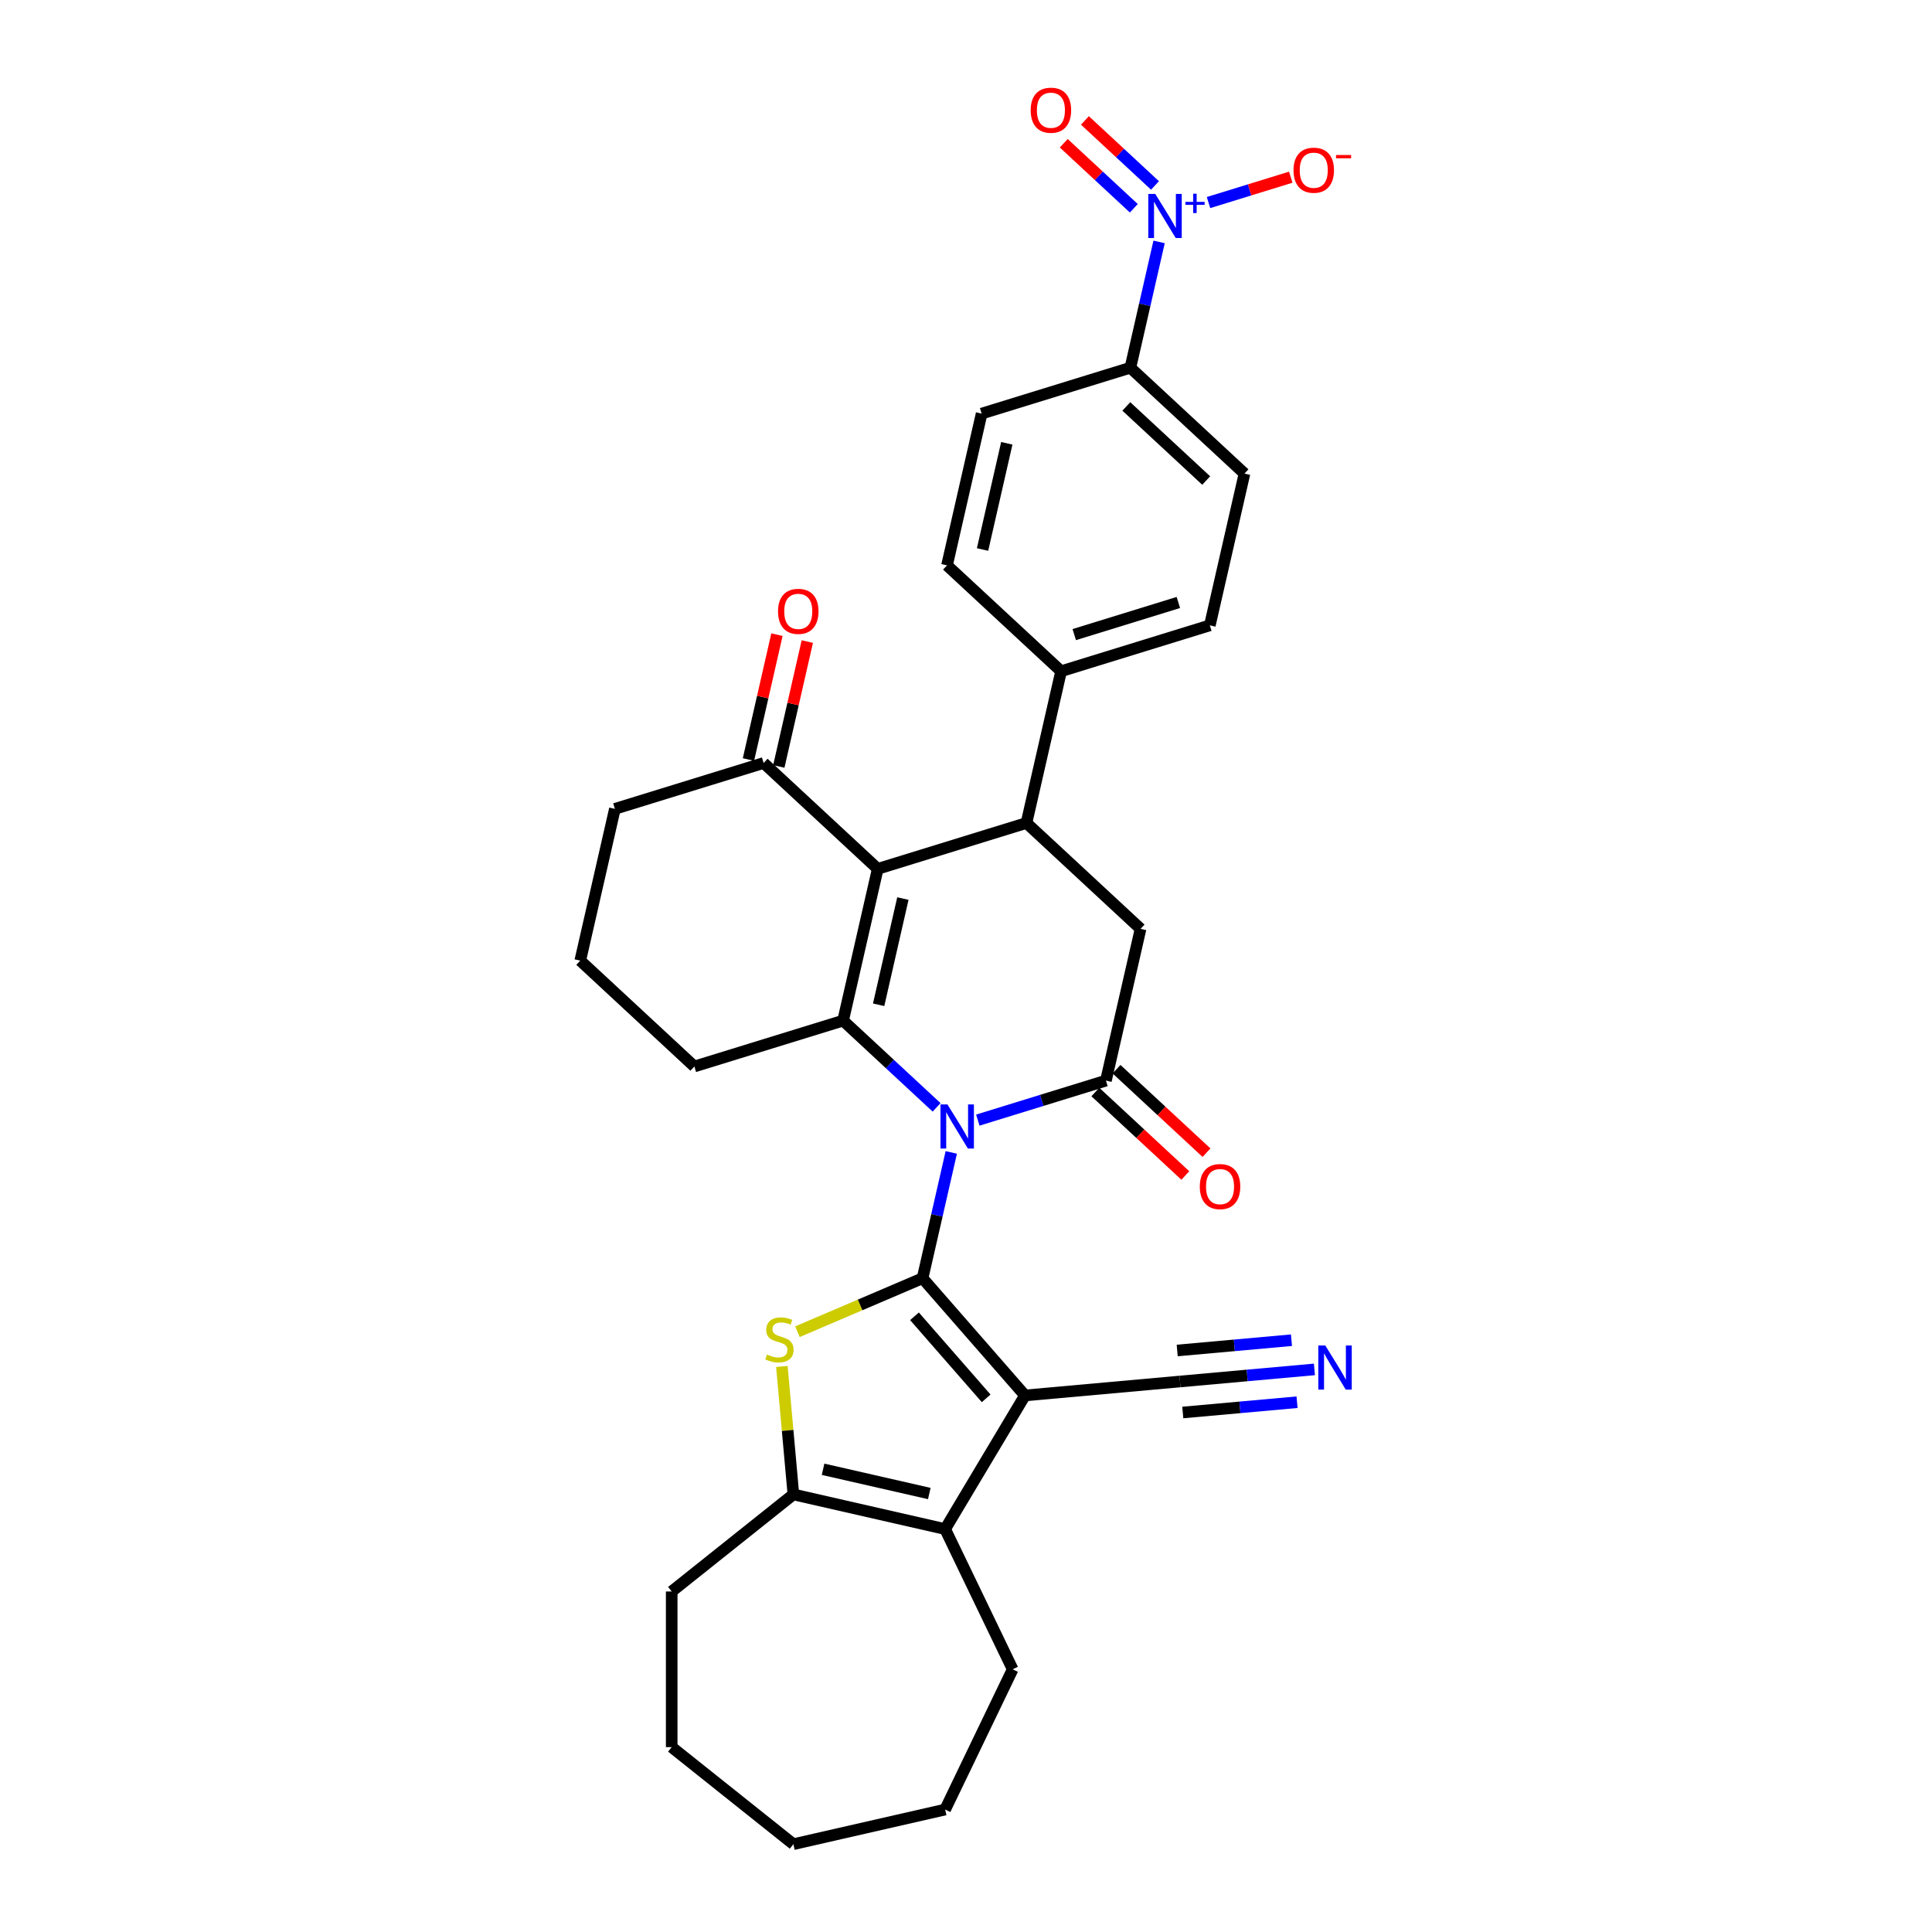<?xml version='1.0' encoding='iso-8859-1'?>
<svg version='1.1' baseProfile='full'
              xmlns='http://www.w3.org/2000/svg'
                      xmlns:rdkit='http://www.rdkit.org/xml'
                      xmlns:xlink='http://www.w3.org/1999/xlink'
                  xml:space='preserve'
width='1000px' height='1000px' viewBox='0 0 1000 1000'>
<!-- END OF HEADER -->
<rect style='opacity:1.0;fill:#FFFFFF;stroke:none' width='1000' height='1000' x='0' y='0'> </rect>
<path class='bond-0' d='M 477.517,661.61 L 484.949,629.049' style='fill:none;fill-rule:evenodd;stroke:#000000;stroke-width:6px;stroke-linecap:butt;stroke-linejoin:miter;stroke-opacity:1' />
<path class='bond-0' d='M 484.949,629.049 L 492.381,596.487' style='fill:none;fill-rule:evenodd;stroke:#0000FF;stroke-width:6px;stroke-linecap:butt;stroke-linejoin:miter;stroke-opacity:1' />
<path class='bond-1' d='M 477.517,661.61 L 530.524,722.282' style='fill:none;fill-rule:evenodd;stroke:#000000;stroke-width:6px;stroke-linecap:butt;stroke-linejoin:miter;stroke-opacity:1' />
<path class='bond-1' d='M 473.334,681.313 L 510.439,723.783' style='fill:none;fill-rule:evenodd;stroke:#000000;stroke-width:6px;stroke-linecap:butt;stroke-linejoin:miter;stroke-opacity:1' />
<path class='bond-4' d='M 477.517,661.61 L 445.14,675.449' style='fill:none;fill-rule:evenodd;stroke:#000000;stroke-width:6px;stroke-linecap:butt;stroke-linejoin:miter;stroke-opacity:1' />
<path class='bond-4' d='M 445.14,675.449 L 412.764,689.287' style='fill:none;fill-rule:evenodd;stroke:#CCCC00;stroke-width:6px;stroke-linecap:butt;stroke-linejoin:miter;stroke-opacity:1' />
<path class='bond-2' d='M 484.778,573.167 L 460.582,550.717' style='fill:none;fill-rule:evenodd;stroke:#0000FF;stroke-width:6px;stroke-linecap:butt;stroke-linejoin:miter;stroke-opacity:1' />
<path class='bond-2' d='M 460.582,550.717 L 436.386,528.266' style='fill:none;fill-rule:evenodd;stroke:#000000;stroke-width:6px;stroke-linecap:butt;stroke-linejoin:miter;stroke-opacity:1' />
<path class='bond-5' d='M 506.111,579.774 L 539.271,569.546' style='fill:none;fill-rule:evenodd;stroke:#0000FF;stroke-width:6px;stroke-linecap:butt;stroke-linejoin:miter;stroke-opacity:1' />
<path class='bond-5' d='M 539.271,569.546 L 572.431,559.317' style='fill:none;fill-rule:evenodd;stroke:#000000;stroke-width:6px;stroke-linecap:butt;stroke-linejoin:miter;stroke-opacity:1' />
<path class='bond-6' d='M 530.524,722.282 L 489.202,791.444' style='fill:none;fill-rule:evenodd;stroke:#000000;stroke-width:6px;stroke-linecap:butt;stroke-linejoin:miter;stroke-opacity:1' />
<path class='bond-11' d='M 530.524,722.282 L 610.766,715.06' style='fill:none;fill-rule:evenodd;stroke:#000000;stroke-width:6px;stroke-linecap:butt;stroke-linejoin:miter;stroke-opacity:1' />
<path class='bond-3' d='M 436.386,528.266 L 454.313,449.72' style='fill:none;fill-rule:evenodd;stroke:#000000;stroke-width:6px;stroke-linecap:butt;stroke-linejoin:miter;stroke-opacity:1' />
<path class='bond-3' d='M 454.784,520.07 L 467.333,465.088' style='fill:none;fill-rule:evenodd;stroke:#000000;stroke-width:6px;stroke-linecap:butt;stroke-linejoin:miter;stroke-opacity:1' />
<path class='bond-24' d='M 436.386,528.266 L 359.399,552.013' style='fill:none;fill-rule:evenodd;stroke:#000000;stroke-width:6px;stroke-linecap:butt;stroke-linejoin:miter;stroke-opacity:1' />
<path class='bond-12' d='M 454.313,449.72 L 395.254,394.922' style='fill:none;fill-rule:evenodd;stroke:#000000;stroke-width:6px;stroke-linecap:butt;stroke-linejoin:miter;stroke-opacity:1' />
<path class='bond-33' d='M 454.313,449.72 L 531.3,425.973' style='fill:none;fill-rule:evenodd;stroke:#000000;stroke-width:6px;stroke-linecap:butt;stroke-linejoin:miter;stroke-opacity:1' />
<path class='bond-8' d='M 404.695,707.277 L 407.676,740.396' style='fill:none;fill-rule:evenodd;stroke:#CCCC00;stroke-width:6px;stroke-linecap:butt;stroke-linejoin:miter;stroke-opacity:1' />
<path class='bond-8' d='M 407.676,740.396 L 410.656,773.516' style='fill:none;fill-rule:evenodd;stroke:#000000;stroke-width:6px;stroke-linecap:butt;stroke-linejoin:miter;stroke-opacity:1' />
<path class='bond-10' d='M 572.431,559.317 L 590.358,480.772' style='fill:none;fill-rule:evenodd;stroke:#000000;stroke-width:6px;stroke-linecap:butt;stroke-linejoin:miter;stroke-opacity:1' />
<path class='bond-17' d='M 566.951,565.223 L 590.237,586.829' style='fill:none;fill-rule:evenodd;stroke:#000000;stroke-width:6px;stroke-linecap:butt;stroke-linejoin:miter;stroke-opacity:1' />
<path class='bond-17' d='M 590.237,586.829 L 613.522,608.435' style='fill:none;fill-rule:evenodd;stroke:#FF0000;stroke-width:6px;stroke-linecap:butt;stroke-linejoin:miter;stroke-opacity:1' />
<path class='bond-17' d='M 577.911,553.412 L 601.196,575.017' style='fill:none;fill-rule:evenodd;stroke:#000000;stroke-width:6px;stroke-linecap:butt;stroke-linejoin:miter;stroke-opacity:1' />
<path class='bond-17' d='M 601.196,575.017 L 624.482,596.623' style='fill:none;fill-rule:evenodd;stroke:#FF0000;stroke-width:6px;stroke-linecap:butt;stroke-linejoin:miter;stroke-opacity:1' />
<path class='bond-25' d='M 489.202,791.444 L 524.158,864.031' style='fill:none;fill-rule:evenodd;stroke:#000000;stroke-width:6px;stroke-linecap:butt;stroke-linejoin:miter;stroke-opacity:1' />
<path class='bond-32' d='M 489.202,791.444 L 410.656,773.516' style='fill:none;fill-rule:evenodd;stroke:#000000;stroke-width:6px;stroke-linecap:butt;stroke-linejoin:miter;stroke-opacity:1' />
<path class='bond-32' d='M 481.006,773.045 L 426.024,760.496' style='fill:none;fill-rule:evenodd;stroke:#000000;stroke-width:6px;stroke-linecap:butt;stroke-linejoin:miter;stroke-opacity:1' />
<path class='bond-7' d='M 531.3,425.973 L 590.358,480.772' style='fill:none;fill-rule:evenodd;stroke:#000000;stroke-width:6px;stroke-linecap:butt;stroke-linejoin:miter;stroke-opacity:1' />
<path class='bond-15' d='M 531.3,425.973 L 549.227,347.427' style='fill:none;fill-rule:evenodd;stroke:#000000;stroke-width:6px;stroke-linecap:butt;stroke-linejoin:miter;stroke-opacity:1' />
<path class='bond-26' d='M 410.656,773.516 L 347.668,823.748' style='fill:none;fill-rule:evenodd;stroke:#000000;stroke-width:6px;stroke-linecap:butt;stroke-linejoin:miter;stroke-opacity:1' />
<path class='bond-9' d='M 599.946,125.212 L 592.514,157.774' style='fill:none;fill-rule:evenodd;stroke:#0000FF;stroke-width:6px;stroke-linecap:butt;stroke-linejoin:miter;stroke-opacity:1' />
<path class='bond-9' d='M 592.514,157.774 L 585.082,190.336' style='fill:none;fill-rule:evenodd;stroke:#000000;stroke-width:6px;stroke-linecap:butt;stroke-linejoin:miter;stroke-opacity:1' />
<path class='bond-16' d='M 625.524,104.846 L 646.811,98.279' style='fill:none;fill-rule:evenodd;stroke:#0000FF;stroke-width:6px;stroke-linecap:butt;stroke-linejoin:miter;stroke-opacity:1' />
<path class='bond-16' d='M 646.811,98.279 L 668.097,91.713' style='fill:none;fill-rule:evenodd;stroke:#FF0000;stroke-width:6px;stroke-linecap:butt;stroke-linejoin:miter;stroke-opacity:1' />
<path class='bond-18' d='M 597.823,95.987 L 579.689,79.161' style='fill:none;fill-rule:evenodd;stroke:#0000FF;stroke-width:6px;stroke-linecap:butt;stroke-linejoin:miter;stroke-opacity:1' />
<path class='bond-18' d='M 579.689,79.161 L 561.555,62.335' style='fill:none;fill-rule:evenodd;stroke:#FF0000;stroke-width:6px;stroke-linecap:butt;stroke-linejoin:miter;stroke-opacity:1' />
<path class='bond-18' d='M 586.863,107.799 L 568.729,90.973' style='fill:none;fill-rule:evenodd;stroke:#0000FF;stroke-width:6px;stroke-linecap:butt;stroke-linejoin:miter;stroke-opacity:1' />
<path class='bond-18' d='M 568.729,90.973 L 550.595,74.147' style='fill:none;fill-rule:evenodd;stroke:#FF0000;stroke-width:6px;stroke-linecap:butt;stroke-linejoin:miter;stroke-opacity:1' />
<path class='bond-13' d='M 610.766,715.06 L 645.553,711.929' style='fill:none;fill-rule:evenodd;stroke:#000000;stroke-width:6px;stroke-linecap:butt;stroke-linejoin:miter;stroke-opacity:1' />
<path class='bond-13' d='M 645.553,711.929 L 680.34,708.798' style='fill:none;fill-rule:evenodd;stroke:#0000FF;stroke-width:6px;stroke-linecap:butt;stroke-linejoin:miter;stroke-opacity:1' />
<path class='bond-13' d='M 612.21,731.108 L 641.779,728.447' style='fill:none;fill-rule:evenodd;stroke:#000000;stroke-width:6px;stroke-linecap:butt;stroke-linejoin:miter;stroke-opacity:1' />
<path class='bond-13' d='M 641.779,728.447 L 671.348,725.786' style='fill:none;fill-rule:evenodd;stroke:#0000FF;stroke-width:6px;stroke-linecap:butt;stroke-linejoin:miter;stroke-opacity:1' />
<path class='bond-13' d='M 609.321,699.012 L 638.89,696.351' style='fill:none;fill-rule:evenodd;stroke:#000000;stroke-width:6px;stroke-linecap:butt;stroke-linejoin:miter;stroke-opacity:1' />
<path class='bond-13' d='M 638.89,696.351 L 668.459,693.689' style='fill:none;fill-rule:evenodd;stroke:#0000FF;stroke-width:6px;stroke-linecap:butt;stroke-linejoin:miter;stroke-opacity:1' />
<path class='bond-19' d='M 403.109,396.714 L 410.486,364.394' style='fill:none;fill-rule:evenodd;stroke:#000000;stroke-width:6px;stroke-linecap:butt;stroke-linejoin:miter;stroke-opacity:1' />
<path class='bond-19' d='M 410.486,364.394 L 417.863,332.074' style='fill:none;fill-rule:evenodd;stroke:#FF0000;stroke-width:6px;stroke-linecap:butt;stroke-linejoin:miter;stroke-opacity:1' />
<path class='bond-19' d='M 387.4,393.129 L 394.777,360.809' style='fill:none;fill-rule:evenodd;stroke:#000000;stroke-width:6px;stroke-linecap:butt;stroke-linejoin:miter;stroke-opacity:1' />
<path class='bond-19' d='M 394.777,360.809 L 402.153,328.489' style='fill:none;fill-rule:evenodd;stroke:#FF0000;stroke-width:6px;stroke-linecap:butt;stroke-linejoin:miter;stroke-opacity:1' />
<path class='bond-35' d='M 395.254,394.922 L 318.268,418.669' style='fill:none;fill-rule:evenodd;stroke:#000000;stroke-width:6px;stroke-linecap:butt;stroke-linejoin:miter;stroke-opacity:1' />
<path class='bond-14' d='M 585.082,190.336 L 644.141,245.134' style='fill:none;fill-rule:evenodd;stroke:#000000;stroke-width:6px;stroke-linecap:butt;stroke-linejoin:miter;stroke-opacity:1' />
<path class='bond-14' d='M 582.981,210.367 L 624.322,248.726' style='fill:none;fill-rule:evenodd;stroke:#000000;stroke-width:6px;stroke-linecap:butt;stroke-linejoin:miter;stroke-opacity:1' />
<path class='bond-36' d='M 585.082,190.336 L 508.096,214.083' style='fill:none;fill-rule:evenodd;stroke:#000000;stroke-width:6px;stroke-linecap:butt;stroke-linejoin:miter;stroke-opacity:1' />
<path class='bond-22' d='M 549.227,347.427 L 490.168,292.629' style='fill:none;fill-rule:evenodd;stroke:#000000;stroke-width:6px;stroke-linecap:butt;stroke-linejoin:miter;stroke-opacity:1' />
<path class='bond-23' d='M 549.227,347.427 L 626.213,323.68' style='fill:none;fill-rule:evenodd;stroke:#000000;stroke-width:6px;stroke-linecap:butt;stroke-linejoin:miter;stroke-opacity:1' />
<path class='bond-23' d='M 556.026,328.468 L 609.916,311.845' style='fill:none;fill-rule:evenodd;stroke:#000000;stroke-width:6px;stroke-linecap:butt;stroke-linejoin:miter;stroke-opacity:1' />
<path class='bond-20' d='M 508.096,214.083 L 490.168,292.629' style='fill:none;fill-rule:evenodd;stroke:#000000;stroke-width:6px;stroke-linecap:butt;stroke-linejoin:miter;stroke-opacity:1' />
<path class='bond-20' d='M 521.116,229.45 L 508.567,284.432' style='fill:none;fill-rule:evenodd;stroke:#000000;stroke-width:6px;stroke-linecap:butt;stroke-linejoin:miter;stroke-opacity:1' />
<path class='bond-21' d='M 644.141,245.134 L 626.213,323.68' style='fill:none;fill-rule:evenodd;stroke:#000000;stroke-width:6px;stroke-linecap:butt;stroke-linejoin:miter;stroke-opacity:1' />
<path class='bond-28' d='M 359.399,552.013 L 300.34,497.215' style='fill:none;fill-rule:evenodd;stroke:#000000;stroke-width:6px;stroke-linecap:butt;stroke-linejoin:miter;stroke-opacity:1' />
<path class='bond-29' d='M 524.158,864.031 L 489.202,936.618' style='fill:none;fill-rule:evenodd;stroke:#000000;stroke-width:6px;stroke-linecap:butt;stroke-linejoin:miter;stroke-opacity:1' />
<path class='bond-30' d='M 347.668,823.748 L 347.668,904.314' style='fill:none;fill-rule:evenodd;stroke:#000000;stroke-width:6px;stroke-linecap:butt;stroke-linejoin:miter;stroke-opacity:1' />
<path class='bond-27' d='M 318.268,418.669 L 300.34,497.215' style='fill:none;fill-rule:evenodd;stroke:#000000;stroke-width:6px;stroke-linecap:butt;stroke-linejoin:miter;stroke-opacity:1' />
<path class='bond-34' d='M 489.202,936.618 L 410.656,954.545' style='fill:none;fill-rule:evenodd;stroke:#000000;stroke-width:6px;stroke-linecap:butt;stroke-linejoin:miter;stroke-opacity:1' />
<path class='bond-31' d='M 347.668,904.314 L 410.656,954.545' style='fill:none;fill-rule:evenodd;stroke:#000000;stroke-width:6px;stroke-linecap:butt;stroke-linejoin:miter;stroke-opacity:1' />
<path  class='atom-1' d='M 490.401 571.656
L 497.878 583.741
Q 498.619 584.934, 499.811 587.093
Q 501.003 589.252, 501.068 589.381
L 501.068 571.656
L 504.097 571.656
L 504.097 594.473
L 500.971 594.473
L 492.947 581.26
Q 492.012 579.713, 491.013 577.941
Q 490.047 576.168, 489.756 575.62
L 489.756 594.473
L 486.792 594.473
L 486.792 571.656
L 490.401 571.656
' fill='#0000FF'/>
<path  class='atom-5' d='M 396.989 701.106
Q 397.247 701.202, 398.311 701.653
Q 399.374 702.105, 400.534 702.395
Q 401.726 702.652, 402.887 702.652
Q 405.046 702.652, 406.303 701.621
Q 407.559 700.558, 407.559 698.721
Q 407.559 697.464, 406.915 696.691
Q 406.303 695.917, 405.336 695.498
Q 404.369 695.079, 402.758 694.596
Q 400.727 693.984, 399.503 693.404
Q 398.311 692.823, 397.44 691.599
Q 396.603 690.374, 396.603 688.312
Q 396.603 685.444, 398.536 683.671
Q 400.502 681.899, 404.369 681.899
Q 407.012 681.899, 410.009 683.156
L 409.267 685.637
Q 406.528 684.509, 404.466 684.509
Q 402.242 684.509, 401.018 685.444
Q 399.793 686.346, 399.825 687.925
Q 399.825 689.15, 400.437 689.891
Q 401.082 690.632, 401.984 691.051
Q 402.919 691.47, 404.466 691.953
Q 406.528 692.598, 407.753 693.242
Q 408.977 693.887, 409.848 695.208
Q 410.75 696.497, 410.75 698.721
Q 410.75 701.879, 408.623 703.587
Q 406.528 705.263, 403.016 705.263
Q 400.985 705.263, 399.438 704.812
Q 397.924 704.393, 396.119 703.652
L 396.989 701.106
' fill='#CCCC00'/>
<path  class='atom-10' d='M 597.966 100.382
L 605.443 112.467
Q 606.184 113.659, 607.376 115.818
Q 608.569 117.978, 608.633 118.106
L 608.633 100.382
L 611.662 100.382
L 611.662 123.198
L 608.537 123.198
L 600.512 109.985
Q 599.578 108.439, 598.579 106.666
Q 597.612 104.894, 597.322 104.346
L 597.322 123.198
L 594.357 123.198
L 594.357 100.382
L 597.966 100.382
' fill='#0000FF'/>
<path  class='atom-10' d='M 613.577 104.495
L 617.597 104.495
L 617.597 100.262
L 619.383 100.262
L 619.383 104.495
L 623.51 104.495
L 623.51 106.026
L 619.383 106.026
L 619.383 110.28
L 617.597 110.28
L 617.597 106.026
L 613.577 106.026
L 613.577 104.495
' fill='#0000FF'/>
<path  class='atom-14' d='M 685.963 696.43
L 693.44 708.515
Q 694.181 709.707, 695.374 711.867
Q 696.566 714.026, 696.63 714.155
L 696.63 696.43
L 699.66 696.43
L 699.66 719.246
L 696.534 719.246
L 688.509 706.034
Q 687.575 704.487, 686.576 702.714
Q 685.609 700.942, 685.319 700.394
L 685.319 719.246
L 682.354 719.246
L 682.354 696.43
L 685.963 696.43
' fill='#0000FF'/>
<path  class='atom-17' d='M 669.523 88.107
Q 669.523 82.629, 672.23 79.567
Q 674.937 76.506, 679.996 76.506
Q 685.056 76.506, 687.763 79.567
Q 690.47 82.629, 690.47 88.107
Q 690.47 93.65, 687.73 96.808
Q 684.991 99.934, 679.996 99.934
Q 674.969 99.934, 672.23 96.808
Q 669.523 93.683, 669.523 88.107
M 679.996 97.356
Q 683.477 97.356, 685.346 95.036
Q 687.247 92.684, 687.247 88.107
Q 687.247 83.628, 685.346 81.372
Q 683.477 79.084, 679.996 79.084
Q 676.516 79.084, 674.614 81.34
Q 672.745 83.596, 672.745 88.107
Q 672.745 92.716, 674.614 95.036
Q 676.516 97.356, 679.996 97.356
' fill='#FF0000'/>
<path  class='atom-17' d='M 691.533 80.23
L 699.339 80.23
L 699.339 81.932
L 691.533 81.932
L 691.533 80.23
' fill='#FF0000'/>
<path  class='atom-18' d='M 621.016 614.18
Q 621.016 608.702, 623.723 605.64
Q 626.43 602.579, 631.49 602.579
Q 636.549 602.579, 639.256 605.64
Q 641.963 608.702, 641.963 614.18
Q 641.963 619.723, 639.224 622.882
Q 636.485 626.007, 631.49 626.007
Q 626.462 626.007, 623.723 622.882
Q 621.016 619.756, 621.016 614.18
M 631.49 623.429
Q 634.97 623.429, 636.839 621.109
Q 638.741 618.757, 638.741 614.18
Q 638.741 609.701, 636.839 607.445
Q 634.97 605.157, 631.49 605.157
Q 628.009 605.157, 626.108 607.413
Q 624.239 609.669, 624.239 614.18
Q 624.239 618.789, 626.108 621.109
Q 628.009 623.429, 631.49 623.429
' fill='#FF0000'/>
<path  class='atom-19' d='M 533.477 57.056
Q 533.477 51.578, 536.184 48.516
Q 538.891 45.455, 543.951 45.455
Q 549.01 45.455, 551.717 48.516
Q 554.424 51.578, 554.424 57.056
Q 554.424 62.599, 551.685 65.757
Q 548.946 68.883, 543.951 68.883
Q 538.924 68.883, 536.184 65.757
Q 533.477 62.631, 533.477 57.056
M 543.951 66.305
Q 547.431 66.305, 549.3 63.985
Q 551.202 61.632, 551.202 57.056
Q 551.202 52.577, 549.3 50.321
Q 547.431 48.033, 543.951 48.033
Q 540.47 48.033, 538.569 50.288
Q 536.7 52.544, 536.7 57.056
Q 536.7 61.664, 538.569 63.985
Q 540.47 66.305, 543.951 66.305
' fill='#FF0000'/>
<path  class='atom-20' d='M 402.708 316.44
Q 402.708 310.962, 405.415 307.9
Q 408.122 304.839, 413.182 304.839
Q 418.241 304.839, 420.948 307.9
Q 423.655 310.962, 423.655 316.44
Q 423.655 321.983, 420.916 325.141
Q 418.177 328.267, 413.182 328.267
Q 408.155 328.267, 405.415 325.141
Q 402.708 322.016, 402.708 316.44
M 413.182 325.689
Q 416.662 325.689, 418.531 323.369
Q 420.433 321.017, 420.433 316.44
Q 420.433 311.961, 418.531 309.705
Q 416.662 307.417, 413.182 307.417
Q 409.701 307.417, 407.8 309.673
Q 405.931 311.929, 405.931 316.44
Q 405.931 321.049, 407.8 323.369
Q 409.701 325.689, 413.182 325.689
' fill='#FF0000'/>
</svg>

